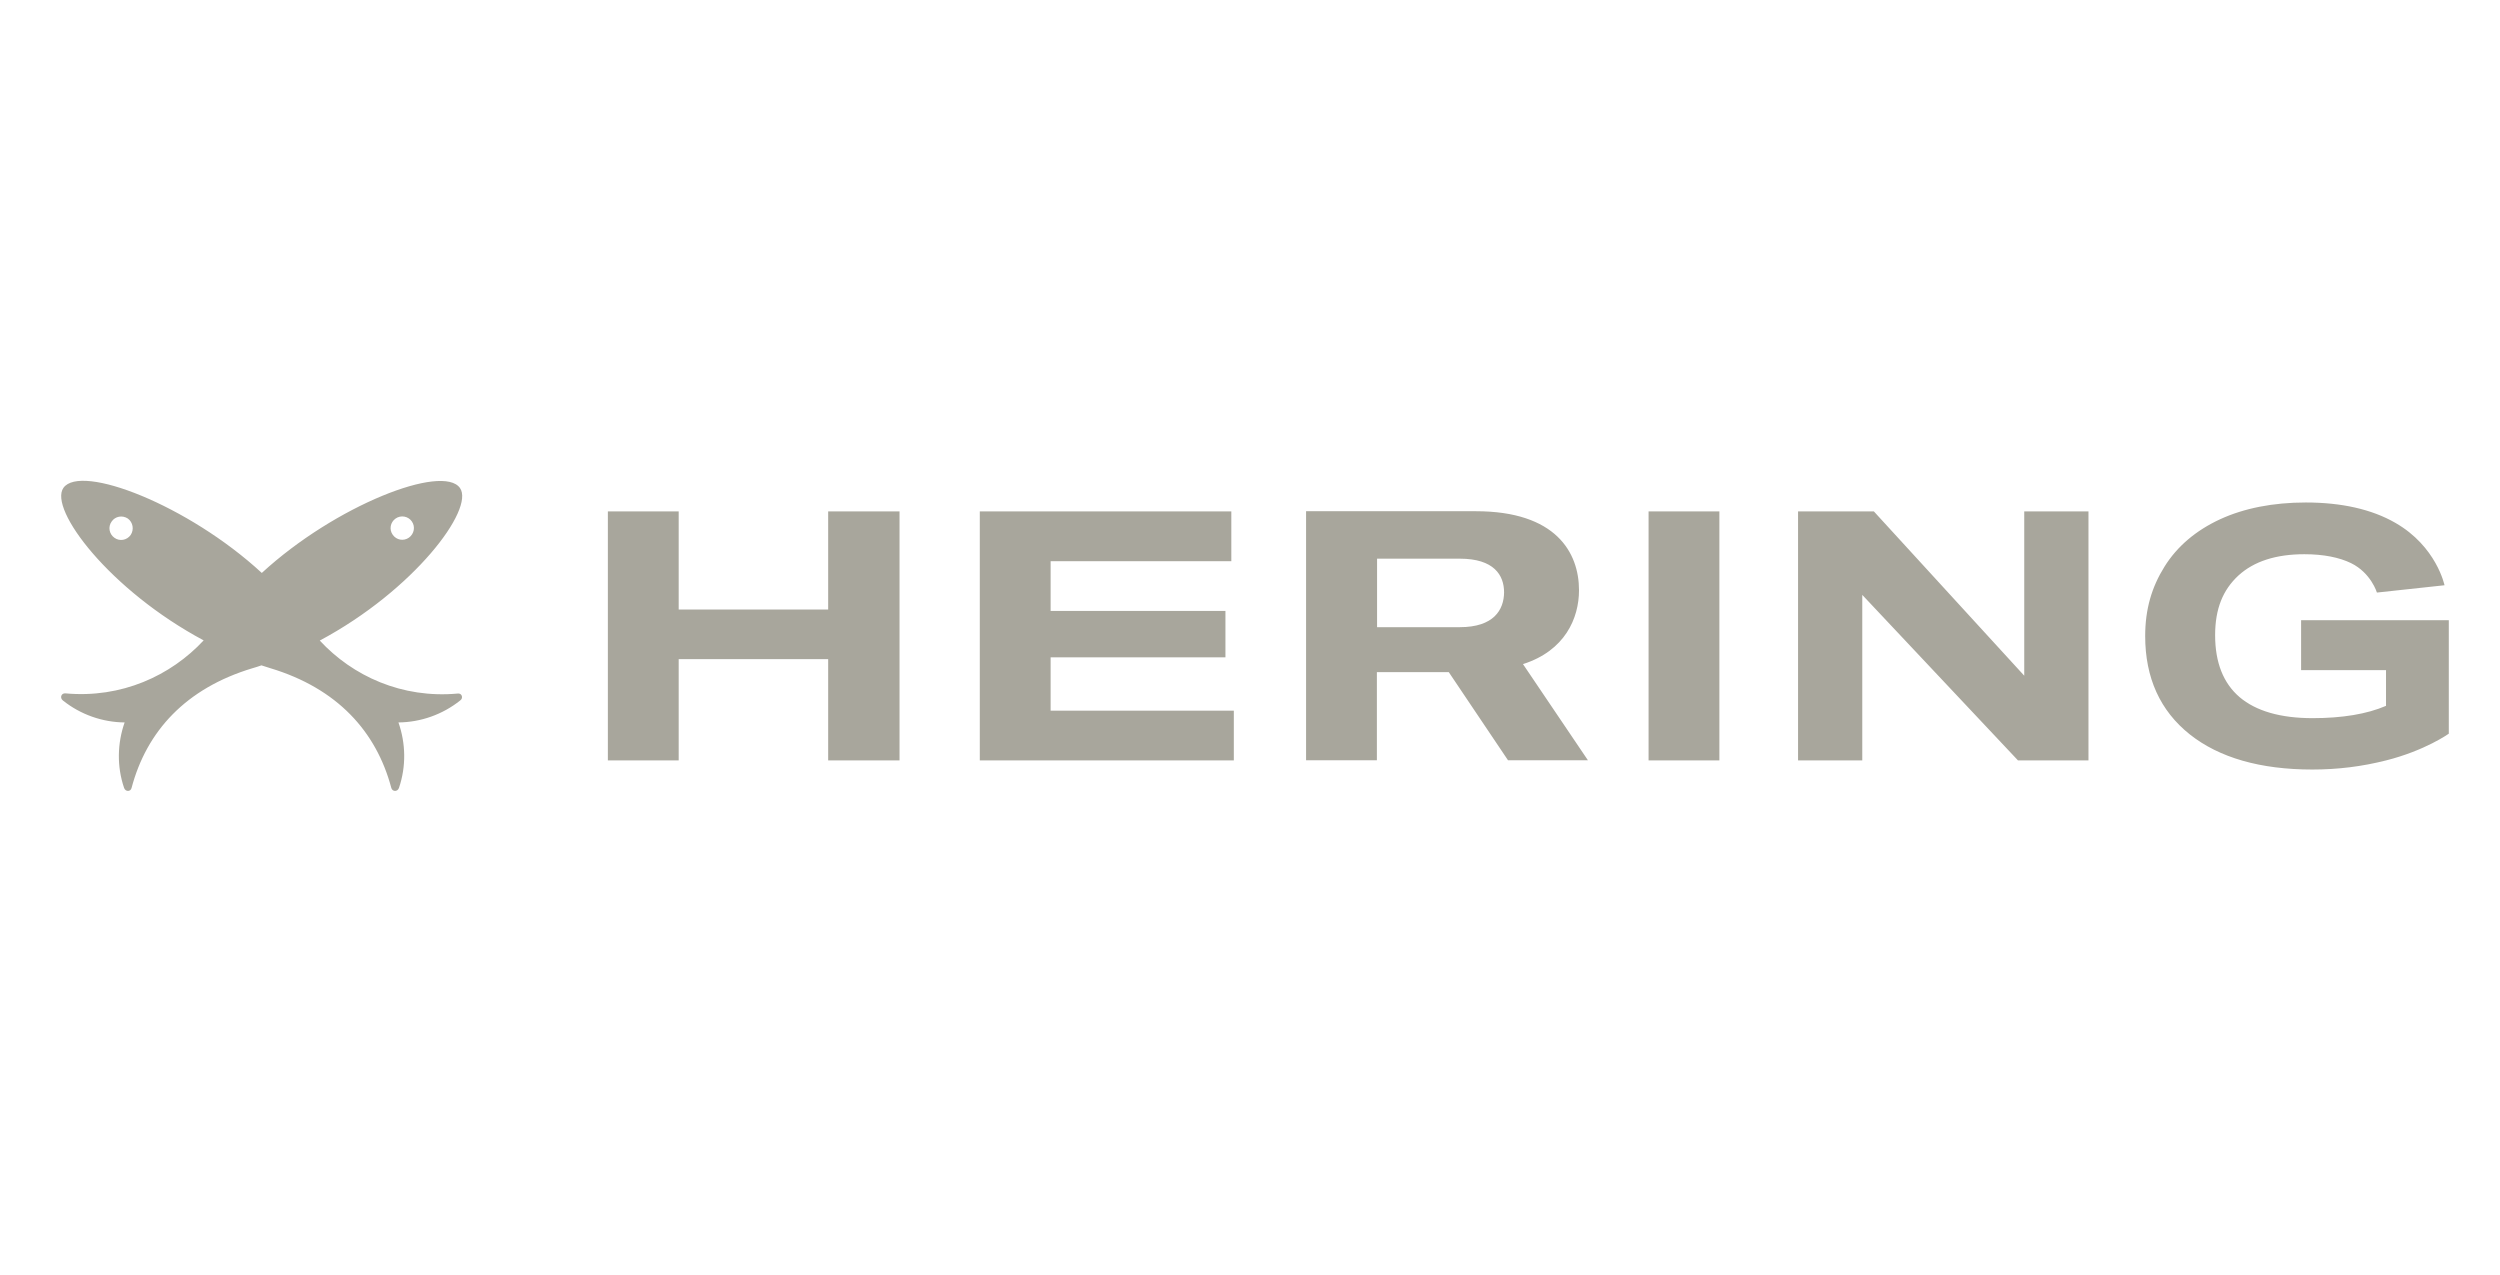 <?xml version="1.0" encoding="UTF-8"?> <svg xmlns="http://www.w3.org/2000/svg" width="198" height="101" viewBox="0 0 198 101" fill="none"><path d="M36.261 54.928C31.839 55.338 27.926 53.543 25.326 50.732C32.786 46.748 37.603 40.319 36.431 38.652C35.075 36.717 26.569 40.009 20.735 45.377C14.9 39.995 6.394 36.703 5.024 38.638C3.837 40.334 8.697 46.748 16.129 50.718C13.529 53.515 9.616 55.324 5.179 54.914C4.854 54.886 4.713 55.267 4.982 55.479C6.38 56.595 8.118 57.203 9.87 57.217C9.291 58.87 9.248 60.706 9.828 62.402C9.941 62.727 10.35 62.713 10.421 62.402C11.608 57.923 14.702 54.518 20 52.922C20.24 52.851 20.48 52.781 20.706 52.696C20.946 52.781 21.172 52.851 21.413 52.922C26.711 54.518 29.805 57.937 30.991 62.402C31.076 62.713 31.486 62.727 31.599 62.402C32.178 60.692 32.136 58.87 31.557 57.217C33.309 57.203 35.046 56.595 36.445 55.479C36.727 55.281 36.572 54.886 36.261 54.928ZM31.331 41.068C31.754 40.772 32.334 40.885 32.616 41.294C32.913 41.718 32.8 42.283 32.39 42.58C31.966 42.877 31.401 42.778 31.105 42.354C30.808 41.944 30.907 41.365 31.331 41.068ZM10.35 42.368C10.054 42.792 9.474 42.891 9.065 42.594C8.641 42.297 8.542 41.718 8.839 41.309C9.121 40.885 9.7 40.786 10.124 41.068C10.534 41.365 10.633 41.944 10.35 42.368ZM65.591 48.274H53.752V40.503H48.143V60.226H53.752V52.201H65.591V60.226H71.243V40.503H65.591V48.274ZM83.209 52.06H97.055V48.387H83.209V44.445H97.521V40.503H77.6V60.226H97.719V56.284H83.209V52.06ZM125.057 46.748C125.057 43.753 123.22 40.489 116.891 40.489H103.441V60.212H109.049V53.233H114.743L119.434 60.212H125.763L120.62 52.597C123.955 51.537 125.057 48.952 125.057 46.748ZM115.619 49.672H109.064V44.247H115.619C118.318 44.247 119.123 45.547 119.123 46.917C119.109 48.302 118.303 49.672 115.619 49.672ZM130.567 40.503H136.175V60.226H130.567V40.503ZM160.32 53.515L148.41 40.503H142.406V60.226H147.492V47.115L159.826 60.226H165.407V40.503H160.32V53.515ZM182.247 49.15V53.077H188.972V55.903C187.461 56.553 185.511 56.878 183.152 56.878C180.608 56.878 178.673 56.313 177.373 55.211C176.087 54.109 175.438 52.47 175.438 50.308C175.438 48.203 176.059 46.719 177.274 45.589C178.503 44.459 180.255 43.894 182.502 43.894C184.027 43.894 185.271 44.148 186.203 44.6C187.786 45.377 188.252 46.931 188.252 46.931L193.606 46.352C193.606 46.352 192.971 43.272 189.707 41.407C187.842 40.334 185.454 39.797 182.615 39.797C180.029 39.797 177.74 40.249 175.833 41.125C173.912 42.015 172.428 43.272 171.425 44.883C170.422 46.493 169.899 48.231 169.899 50.379C169.899 53.685 171.086 56.298 173.431 58.163C175.763 60.014 179.026 60.947 183.137 60.947C185.172 60.947 187.079 60.706 188.972 60.226C192.066 59.449 193.945 58.107 193.945 58.107V49.121H182.247V49.15Z" fill="#A8A69C"></path></svg> 